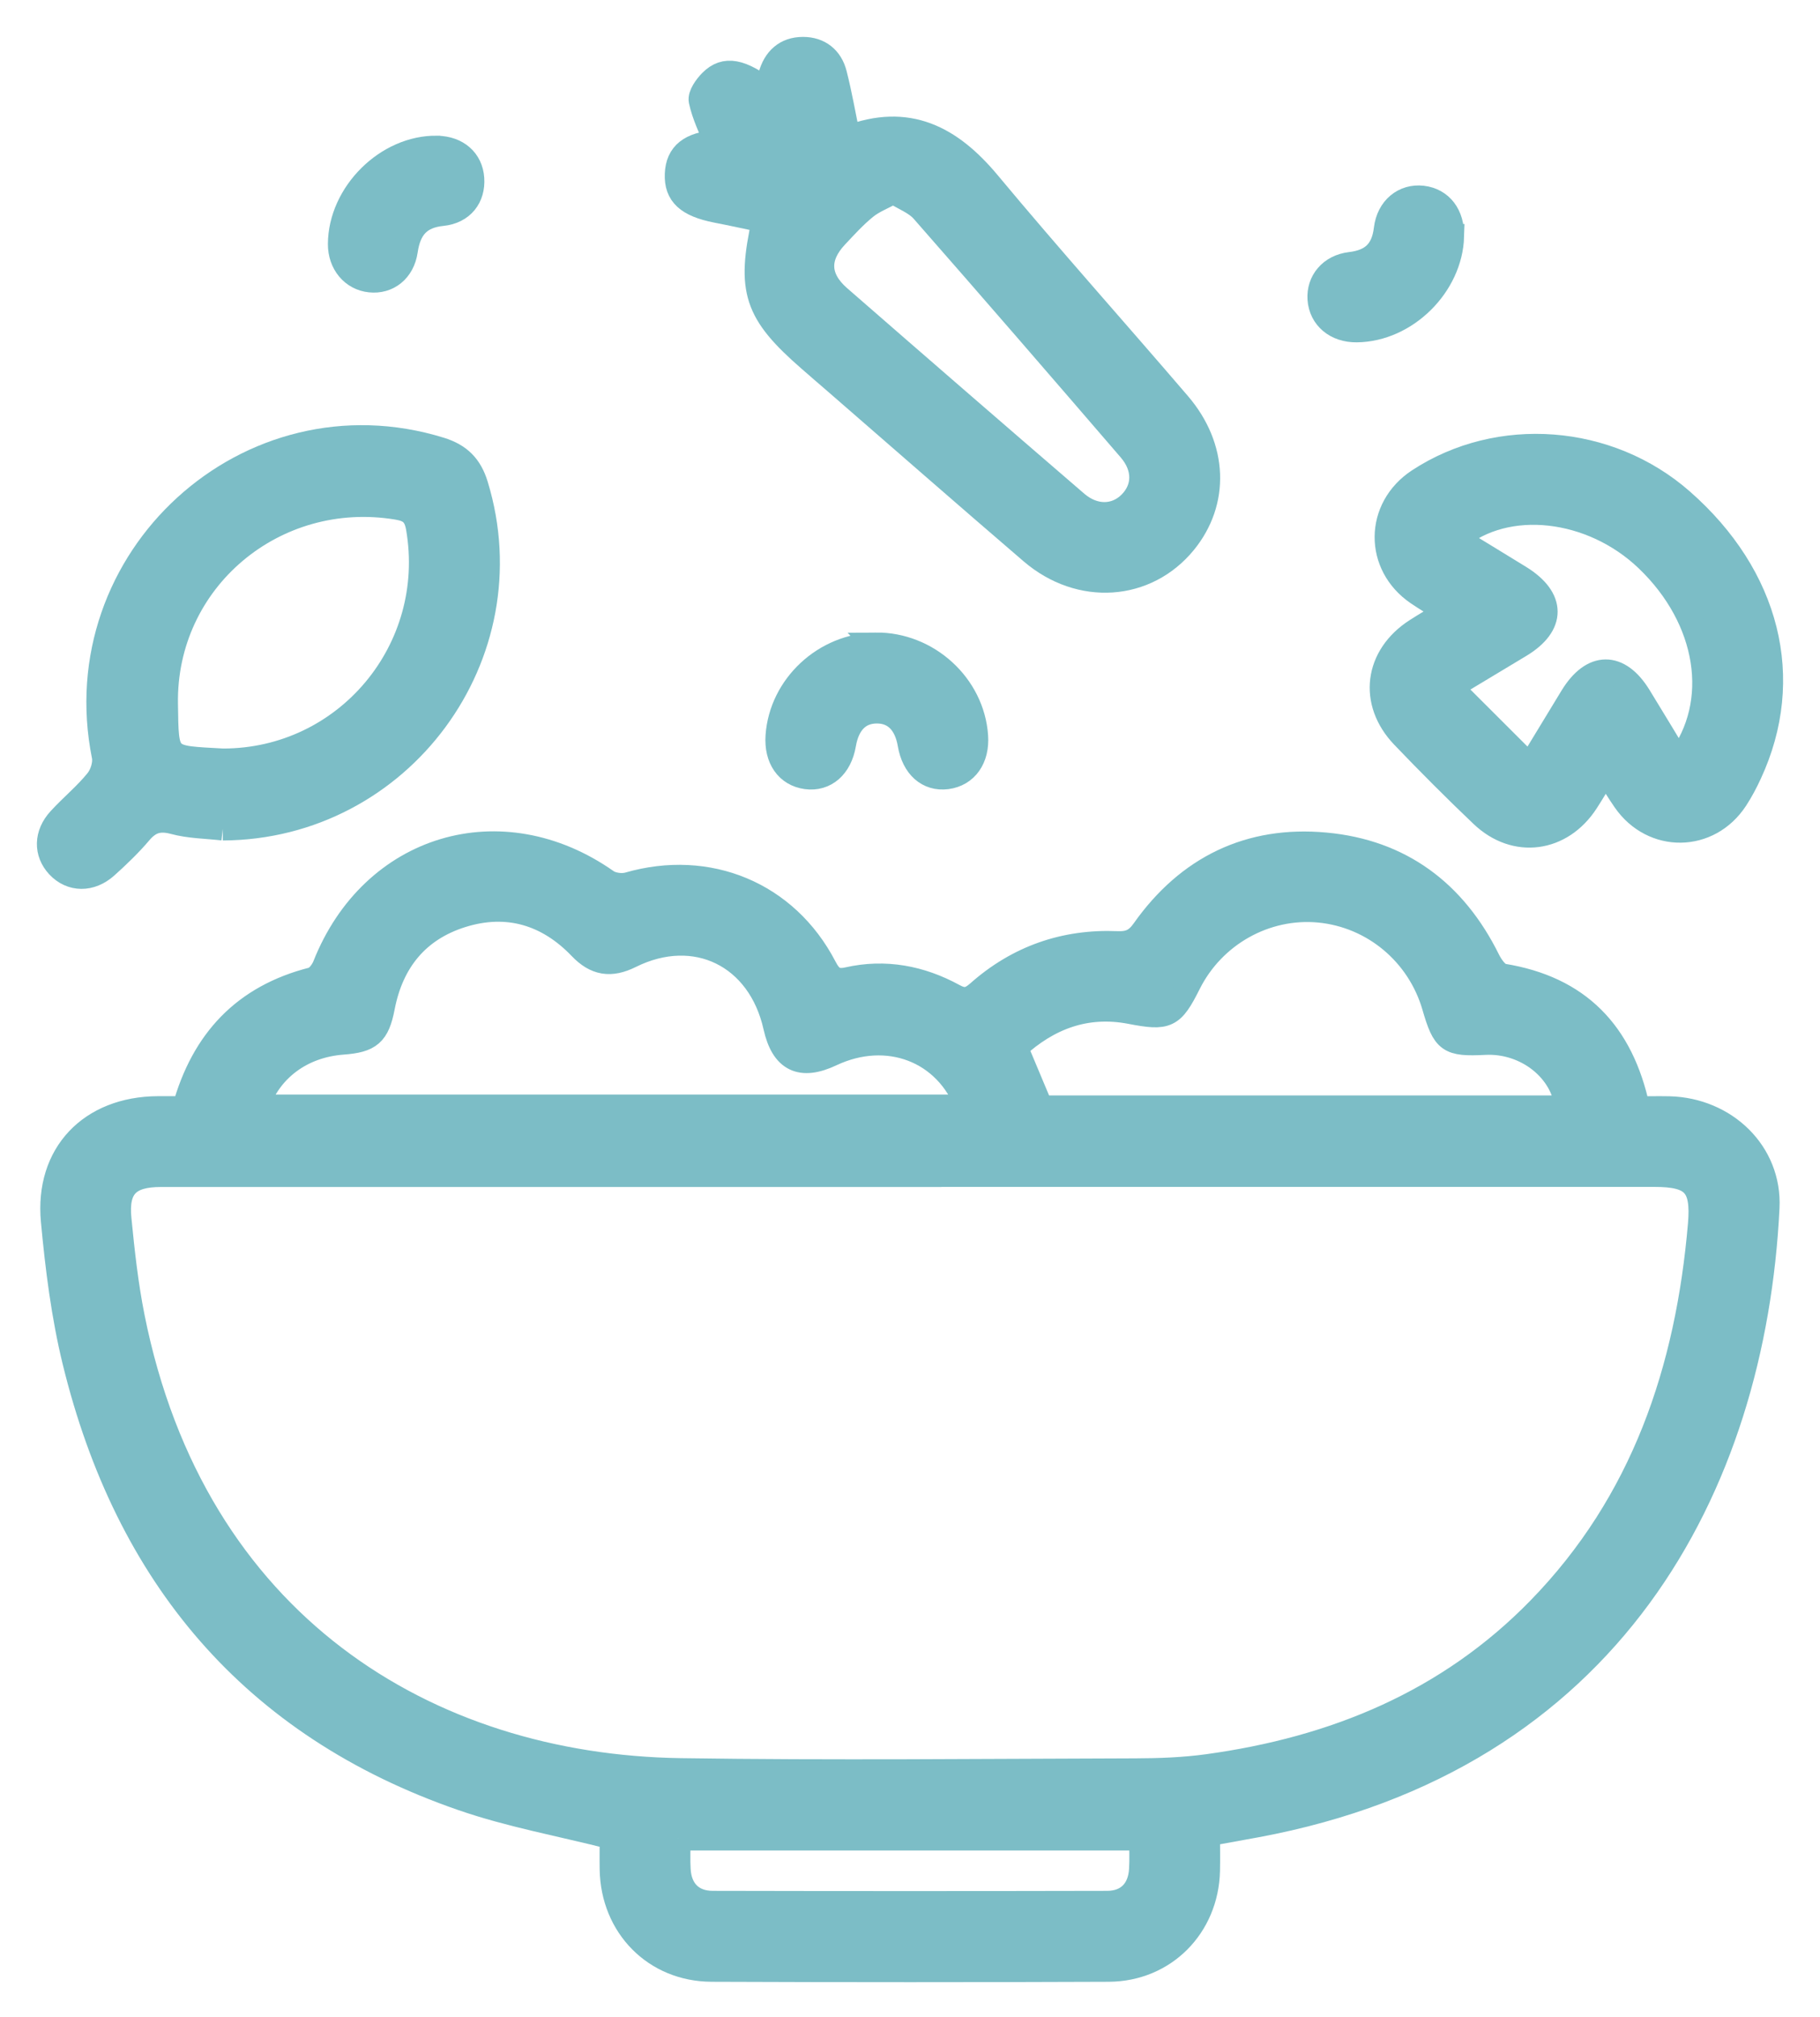 <?xml version="1.0" encoding="UTF-8"?>
<svg xmlns="http://www.w3.org/2000/svg" width="37" height="41" viewBox="0 0 37 41" fill="none">
  <mask id="path-1-outside-1_16_37" maskUnits="userSpaceOnUse" x="0" y="0" width="37" height="41" fill="black">
    <rect fill="white" width="37" height="41"></rect>
    <path d="M3.749 22.53C4.132 21.148 4.969 20.261 6.351 19.909C6.454 19.883 6.56 19.74 6.604 19.629C7.568 17.194 10.194 16.409 12.333 17.912C12.443 17.99 12.643 18.015 12.776 17.977C14.396 17.509 15.983 18.162 16.761 19.654C16.876 19.876 16.982 19.964 17.237 19.907C17.994 19.736 18.716 19.874 19.388 20.241C19.598 20.356 19.718 20.328 19.893 20.173C20.694 19.464 21.643 19.131 22.71 19.176C22.962 19.186 23.105 19.121 23.254 18.909C24.153 17.638 25.399 17.028 26.944 17.171C28.47 17.311 29.567 18.133 30.249 19.511C30.313 19.641 30.436 19.817 30.555 19.836C32.081 20.084 32.964 20.983 33.293 22.532C33.5 22.532 33.719 22.528 33.937 22.532C35.068 22.561 35.982 23.427 35.927 24.546C35.648 30.219 32.736 35.761 25.541 37.097C25.225 37.156 24.908 37.213 24.552 37.277C24.552 37.525 24.558 37.775 24.552 38.025C24.525 39.155 23.671 40.024 22.541 40.03C19.849 40.041 17.158 40.041 14.467 40.03C13.315 40.026 12.461 39.151 12.441 37.997C12.437 37.761 12.441 37.524 12.441 37.34C11.398 37.075 10.374 36.891 9.402 36.555C5.123 35.076 2.58 32.015 1.519 27.675C1.291 26.742 1.17 25.774 1.081 24.815C0.954 23.457 1.844 22.538 3.208 22.53C3.376 22.53 3.543 22.53 3.748 22.53H3.749ZM18.534 23.876C13.446 23.876 8.357 23.876 3.269 23.876C2.611 23.876 2.359 24.126 2.422 24.771C2.487 25.439 2.561 26.11 2.692 26.768C3.939 33.019 8.686 35.908 13.835 35.985C16.918 36.031 20.002 35.997 23.085 35.989C23.574 35.988 24.068 35.969 24.551 35.903C27.133 35.549 29.444 34.601 31.292 32.706C33.408 30.536 34.312 27.842 34.565 24.886C34.633 24.084 34.424 23.874 33.629 23.874C28.597 23.874 23.564 23.874 18.532 23.874L18.534 23.876ZM5.217 22.497H19.673C19.245 21.343 18.037 20.889 16.9 21.425C16.279 21.718 15.917 21.54 15.767 20.869C15.444 19.42 14.136 18.774 12.815 19.43C12.415 19.629 12.111 19.581 11.803 19.259C11.136 18.562 10.314 18.314 9.389 18.603C8.485 18.886 7.957 19.536 7.777 20.472C7.672 21.017 7.515 21.146 6.966 21.186C6.131 21.249 5.476 21.733 5.217 22.495V22.497ZM31.859 22.515C31.785 21.744 31.024 21.148 30.186 21.191C29.452 21.228 29.364 21.165 29.158 20.454C28.846 19.381 27.921 18.608 26.821 18.502C25.727 18.398 24.664 18.994 24.165 19.992C23.829 20.663 23.728 20.707 22.984 20.564C22.075 20.39 21.31 20.683 20.647 21.29C20.825 21.713 20.991 22.109 21.161 22.515H31.859ZM13.789 37.361C13.789 37.588 13.778 37.795 13.791 38.001C13.814 38.419 14.064 38.681 14.489 38.682C17.162 38.688 19.836 38.688 22.509 38.682C22.932 38.681 23.18 38.416 23.203 37.997C23.215 37.792 23.206 37.586 23.206 37.362H13.789V37.361Z"></path>
    <path d="M15.535 4.48C15.19 4.408 14.876 4.339 14.562 4.278C13.979 4.162 13.748 3.951 13.765 3.538C13.781 3.128 14.04 2.932 14.559 2.893C14.455 2.621 14.314 2.343 14.251 2.047C14.228 1.935 14.355 1.758 14.457 1.656C14.739 1.373 15.065 1.436 15.622 1.864C15.637 1.745 15.637 1.639 15.664 1.54C15.755 1.206 15.973 1 16.325 1C16.655 1 16.887 1.185 16.968 1.503C17.075 1.921 17.148 2.348 17.243 2.803C18.459 2.337 19.325 2.803 20.091 3.721C21.356 5.24 22.675 6.712 23.961 8.213C24.714 9.091 24.749 10.197 24.078 11.02C23.303 11.968 21.96 12.065 20.974 11.221C19.634 10.071 18.305 8.907 16.972 7.75C16.802 7.603 16.632 7.458 16.463 7.309C15.368 6.356 15.217 5.905 15.534 4.48H15.535ZM18.164 3.892C17.946 4.011 17.748 4.086 17.592 4.213C17.376 4.388 17.186 4.598 16.994 4.802C16.599 5.224 16.612 5.655 17.055 6.043C18.66 7.442 20.267 8.835 21.88 10.224C22.243 10.536 22.681 10.526 22.978 10.23C23.279 9.929 23.291 9.503 22.973 9.134C21.575 7.51 20.174 5.89 18.761 4.28C18.616 4.115 18.379 4.029 18.162 3.893L18.164 3.892Z"></path>
    <path d="M32.64 15.659C32.494 15.897 32.377 16.1 32.25 16.295C31.739 17.083 30.805 17.21 30.13 16.567C29.582 16.046 29.048 15.51 28.525 14.964C27.859 14.268 27.982 13.335 28.794 12.814C28.979 12.695 29.17 12.585 29.42 12.433C29.187 12.287 29 12.177 28.822 12.056C27.978 11.482 27.989 10.329 28.842 9.769C30.471 8.7 32.698 8.869 34.187 10.175C35.945 11.716 36.465 13.796 35.569 15.724C35.487 15.902 35.395 16.076 35.288 16.24C34.741 17.078 33.603 17.093 33.032 16.269C32.906 16.088 32.794 15.899 32.641 15.659H32.64ZM29.489 13.965C30.043 14.519 30.567 15.04 31.09 15.564C31.094 15.56 31.12 15.546 31.134 15.523C31.411 15.069 31.685 14.614 31.962 14.161C32.375 13.488 32.907 13.484 33.318 14.149C33.586 14.585 33.849 15.023 34.123 15.475C35.027 14.28 34.748 12.576 33.486 11.37C32.362 10.295 30.626 10.094 29.608 10.949C30.044 11.215 30.471 11.474 30.896 11.736C31.588 12.164 31.589 12.702 30.901 13.117C30.434 13.398 29.967 13.679 29.488 13.967L29.489 13.965Z"></path>
    <path d="M4.531 16.833C4.197 16.795 3.854 16.794 3.534 16.707C3.233 16.627 3.038 16.689 2.843 16.92C2.635 17.165 2.4 17.39 2.161 17.605C1.843 17.893 1.447 17.883 1.184 17.601C0.933 17.331 0.935 16.957 1.214 16.655C1.46 16.386 1.746 16.154 1.974 15.871C2.077 15.746 2.147 15.524 2.116 15.37C1.31 11.357 5.062 7.933 8.95 9.136C9.339 9.257 9.556 9.472 9.675 9.862C10.73 13.311 8.142 16.814 4.53 16.833H4.531ZM4.531 15.464C7.043 15.466 8.933 13.203 8.502 10.724C8.454 10.452 8.338 10.357 8.076 10.314C5.582 9.9 3.328 11.785 3.368 14.307C3.386 15.456 3.353 15.397 4.532 15.464H4.531Z"></path>
    <path d="M17.807 13.106C18.858 13.098 19.767 13.929 19.838 14.96C19.87 15.414 19.637 15.741 19.25 15.791C18.866 15.84 18.576 15.582 18.498 15.121C18.424 14.689 18.183 14.452 17.822 14.455C17.462 14.457 17.227 14.693 17.153 15.127C17.075 15.583 16.777 15.842 16.394 15.791C16.005 15.738 15.781 15.414 15.813 14.956C15.885 13.94 16.775 13.115 17.808 13.107L17.807 13.106Z"></path>
    <path d="M29.515 4.802C29.486 5.801 28.577 6.698 27.582 6.708C27.162 6.713 26.857 6.456 26.831 6.08C26.806 5.723 27.051 5.419 27.454 5.372C27.897 5.32 28.126 5.104 28.179 4.656C28.23 4.232 28.547 3.981 28.918 4.024C29.294 4.068 29.526 4.372 29.514 4.802H29.515Z"></path>
    <path d="M8.887 3.009C9.293 3.016 9.57 3.259 9.595 3.628C9.621 4.007 9.398 4.301 8.989 4.343C8.515 4.391 8.31 4.646 8.244 5.093C8.186 5.498 7.884 5.732 7.524 5.693C7.168 5.656 6.915 5.353 6.916 4.962C6.92 3.936 7.87 2.992 8.885 3.008L8.887 3.009Z"></path>
  </mask>
  <path d="M3.749 22.53C4.132 21.148 4.969 20.261 6.351 19.909C6.454 19.883 6.56 19.74 6.604 19.629C7.568 17.194 10.194 16.409 12.333 17.912C12.443 17.99 12.643 18.015 12.776 17.977C14.396 17.509 15.983 18.162 16.761 19.654C16.876 19.876 16.982 19.964 17.237 19.907C17.994 19.736 18.716 19.874 19.388 20.241C19.598 20.356 19.718 20.328 19.893 20.173C20.694 19.464 21.643 19.131 22.71 19.176C22.962 19.186 23.105 19.121 23.254 18.909C24.153 17.638 25.399 17.028 26.944 17.171C28.47 17.311 29.567 18.133 30.249 19.511C30.313 19.641 30.436 19.817 30.555 19.836C32.081 20.084 32.964 20.983 33.293 22.532C33.5 22.532 33.719 22.528 33.937 22.532C35.068 22.561 35.982 23.427 35.927 24.546C35.648 30.219 32.736 35.761 25.541 37.097C25.225 37.156 24.908 37.213 24.552 37.277C24.552 37.525 24.558 37.775 24.552 38.025C24.525 39.155 23.671 40.024 22.541 40.03C19.849 40.041 17.158 40.041 14.467 40.03C13.315 40.026 12.461 39.151 12.441 37.997C12.437 37.761 12.441 37.524 12.441 37.34C11.398 37.075 10.374 36.891 9.402 36.555C5.123 35.076 2.58 32.015 1.519 27.675C1.291 26.742 1.17 25.774 1.081 24.815C0.954 23.457 1.844 22.538 3.208 22.53C3.376 22.53 3.543 22.53 3.748 22.53H3.749ZM18.534 23.876C13.446 23.876 8.357 23.876 3.269 23.876C2.611 23.876 2.359 24.126 2.422 24.771C2.487 25.439 2.561 26.11 2.692 26.768C3.939 33.019 8.686 35.908 13.835 35.985C16.918 36.031 20.002 35.997 23.085 35.989C23.574 35.988 24.068 35.969 24.551 35.903C27.133 35.549 29.444 34.601 31.292 32.706C33.408 30.536 34.312 27.842 34.565 24.886C34.633 24.084 34.424 23.874 33.629 23.874C28.597 23.874 23.564 23.874 18.532 23.874L18.534 23.876ZM5.217 22.497H19.673C19.245 21.343 18.037 20.889 16.9 21.425C16.279 21.718 15.917 21.54 15.767 20.869C15.444 19.42 14.136 18.774 12.815 19.43C12.415 19.629 12.111 19.581 11.803 19.259C11.136 18.562 10.314 18.314 9.389 18.603C8.485 18.886 7.957 19.536 7.777 20.472C7.672 21.017 7.515 21.146 6.966 21.186C6.131 21.249 5.476 21.733 5.217 22.495V22.497ZM31.859 22.515C31.785 21.744 31.024 21.148 30.186 21.191C29.452 21.228 29.364 21.165 29.158 20.454C28.846 19.381 27.921 18.608 26.821 18.502C25.727 18.398 24.664 18.994 24.165 19.992C23.829 20.663 23.728 20.707 22.984 20.564C22.075 20.39 21.31 20.683 20.647 21.29C20.825 21.713 20.991 22.109 21.161 22.515H31.859ZM13.789 37.361C13.789 37.588 13.778 37.795 13.791 38.001C13.814 38.419 14.064 38.681 14.489 38.682C17.162 38.688 19.836 38.688 22.509 38.682C22.932 38.681 23.18 38.416 23.203 37.997C23.215 37.792 23.206 37.586 23.206 37.362H13.789V37.361Z" fill="#7CBDC6"></path>
  <path d="M15.535 4.48C15.19 4.408 14.876 4.339 14.562 4.278C13.979 4.162 13.748 3.951 13.765 3.538C13.781 3.128 14.04 2.932 14.559 2.893C14.455 2.621 14.314 2.343 14.251 2.047C14.228 1.935 14.355 1.758 14.457 1.656C14.739 1.373 15.065 1.436 15.622 1.864C15.637 1.745 15.637 1.639 15.664 1.54C15.755 1.206 15.973 1 16.325 1C16.655 1 16.887 1.185 16.968 1.503C17.075 1.921 17.148 2.348 17.243 2.803C18.459 2.337 19.325 2.803 20.091 3.721C21.356 5.24 22.675 6.712 23.961 8.213C24.714 9.091 24.749 10.197 24.078 11.02C23.303 11.968 21.96 12.065 20.974 11.221C19.634 10.071 18.305 8.907 16.972 7.75C16.802 7.603 16.632 7.458 16.463 7.309C15.368 6.356 15.217 5.905 15.534 4.48H15.535ZM18.164 3.892C17.946 4.011 17.748 4.086 17.592 4.213C17.376 4.388 17.186 4.598 16.994 4.802C16.599 5.224 16.612 5.655 17.055 6.043C18.66 7.442 20.267 8.835 21.88 10.224C22.243 10.536 22.681 10.526 22.978 10.23C23.279 9.929 23.291 9.503 22.973 9.134C21.575 7.51 20.174 5.89 18.761 4.28C18.616 4.115 18.379 4.029 18.162 3.893L18.164 3.892Z" fill="#7CBDC6"></path>
  <path d="M32.64 15.659C32.494 15.897 32.377 16.1 32.25 16.295C31.739 17.083 30.805 17.21 30.13 16.567C29.582 16.046 29.048 15.51 28.525 14.964C27.859 14.268 27.982 13.335 28.794 12.814C28.979 12.695 29.17 12.585 29.42 12.433C29.187 12.287 29 12.177 28.822 12.056C27.978 11.482 27.989 10.329 28.842 9.769C30.471 8.7 32.698 8.869 34.187 10.175C35.945 11.716 36.465 13.796 35.569 15.724C35.487 15.902 35.395 16.076 35.288 16.24C34.741 17.078 33.603 17.093 33.032 16.269C32.906 16.088 32.794 15.899 32.641 15.659H32.64ZM29.489 13.965C30.043 14.519 30.567 15.04 31.09 15.564C31.094 15.56 31.12 15.546 31.134 15.523C31.411 15.069 31.685 14.614 31.962 14.161C32.375 13.488 32.907 13.484 33.318 14.149C33.586 14.585 33.849 15.023 34.123 15.475C35.027 14.28 34.748 12.576 33.486 11.37C32.362 10.295 30.626 10.094 29.608 10.949C30.044 11.215 30.471 11.474 30.896 11.736C31.588 12.164 31.589 12.702 30.901 13.117C30.434 13.398 29.967 13.679 29.488 13.967L29.489 13.965Z" fill="#7CBDC6"></path>
  <path d="M4.531 16.833C4.197 16.795 3.854 16.794 3.534 16.707C3.233 16.627 3.038 16.689 2.843 16.92C2.635 17.165 2.4 17.39 2.161 17.605C1.843 17.893 1.447 17.883 1.184 17.601C0.933 17.331 0.935 16.957 1.214 16.655C1.46 16.386 1.746 16.154 1.974 15.871C2.077 15.746 2.147 15.524 2.116 15.37C1.31 11.357 5.062 7.933 8.95 9.136C9.339 9.257 9.556 9.472 9.675 9.862C10.73 13.311 8.142 16.814 4.53 16.833H4.531ZM4.531 15.464C7.043 15.466 8.933 13.203 8.502 10.724C8.454 10.452 8.338 10.357 8.076 10.314C5.582 9.9 3.328 11.785 3.368 14.307C3.386 15.456 3.353 15.397 4.532 15.464H4.531Z" fill="#7CBDC6"></path>
  <path d="M17.807 13.106C18.858 13.098 19.767 13.929 19.838 14.96C19.87 15.414 19.637 15.741 19.25 15.791C18.866 15.84 18.576 15.582 18.498 15.121C18.424 14.689 18.183 14.452 17.822 14.455C17.462 14.457 17.227 14.693 17.153 15.127C17.075 15.583 16.777 15.842 16.394 15.791C16.005 15.738 15.781 15.414 15.813 14.956C15.885 13.94 16.775 13.115 17.808 13.107L17.807 13.106Z" fill="#7CBDC6"></path>
  <path d="M29.515 4.802C29.486 5.801 28.577 6.698 27.582 6.708C27.162 6.713 26.857 6.456 26.831 6.08C26.806 5.723 27.051 5.419 27.454 5.372C27.897 5.32 28.126 5.104 28.179 4.656C28.23 4.232 28.547 3.981 28.918 4.024C29.294 4.068 29.526 4.372 29.514 4.802H29.515Z" fill="#7CBDC6"></path>
  <path d="M8.887 3.009C9.293 3.016 9.57 3.259 9.595 3.628C9.621 4.007 9.398 4.301 8.989 4.343C8.515 4.391 8.31 4.646 8.244 5.093C8.186 5.498 7.884 5.732 7.524 5.693C7.168 5.656 6.915 5.353 6.916 4.962C6.92 3.936 7.87 2.992 8.885 3.008L8.887 3.009Z" fill="#7CBDC6"></path>
  <path d="M3.749 22.53C4.132 21.148 4.969 20.261 6.351 19.909C6.454 19.883 6.56 19.74 6.604 19.629C7.568 17.194 10.194 16.409 12.333 17.912C12.443 17.99 12.643 18.015 12.776 17.977C14.396 17.509 15.983 18.162 16.761 19.654C16.876 19.876 16.982 19.964 17.237 19.907C17.994 19.736 18.716 19.874 19.388 20.241C19.598 20.356 19.718 20.328 19.893 20.173C20.694 19.464 21.643 19.131 22.71 19.176C22.962 19.186 23.105 19.121 23.254 18.909C24.153 17.638 25.399 17.028 26.944 17.171C28.47 17.311 29.567 18.133 30.249 19.511C30.313 19.641 30.436 19.817 30.555 19.836C32.081 20.084 32.964 20.983 33.293 22.532C33.5 22.532 33.719 22.528 33.937 22.532C35.068 22.561 35.982 23.427 35.927 24.546C35.648 30.219 32.736 35.761 25.541 37.097C25.225 37.156 24.908 37.213 24.552 37.277C24.552 37.525 24.558 37.775 24.552 38.025C24.525 39.155 23.671 40.024 22.541 40.03C19.849 40.041 17.158 40.041 14.467 40.03C13.315 40.026 12.461 39.151 12.441 37.997C12.437 37.761 12.441 37.524 12.441 37.34C11.398 37.075 10.374 36.891 9.402 36.555C5.123 35.076 2.58 32.015 1.519 27.675C1.291 26.742 1.17 25.774 1.081 24.815C0.954 23.457 1.844 22.538 3.208 22.53C3.376 22.53 3.543 22.53 3.748 22.53H3.749ZM18.534 23.876C13.446 23.876 8.357 23.876 3.269 23.876C2.611 23.876 2.359 24.126 2.422 24.771C2.487 25.439 2.561 26.11 2.692 26.768C3.939 33.019 8.686 35.908 13.835 35.985C16.918 36.031 20.002 35.997 23.085 35.989C23.574 35.988 24.068 35.969 24.551 35.903C27.133 35.549 29.444 34.601 31.292 32.706C33.408 30.536 34.312 27.842 34.565 24.886C34.633 24.084 34.424 23.874 33.629 23.874C28.597 23.874 23.564 23.874 18.532 23.874L18.534 23.876ZM5.217 22.497H19.673C19.245 21.343 18.037 20.889 16.9 21.425C16.279 21.718 15.917 21.54 15.767 20.869C15.444 19.42 14.136 18.774 12.815 19.43C12.415 19.629 12.111 19.581 11.803 19.259C11.136 18.562 10.314 18.314 9.389 18.603C8.485 18.886 7.957 19.536 7.777 20.472C7.672 21.017 7.515 21.146 6.966 21.186C6.131 21.249 5.476 21.733 5.217 22.495V22.497ZM31.859 22.515C31.785 21.744 31.024 21.148 30.186 21.191C29.452 21.228 29.364 21.165 29.158 20.454C28.846 19.381 27.921 18.608 26.821 18.502C25.727 18.398 24.664 18.994 24.165 19.992C23.829 20.663 23.728 20.707 22.984 20.564C22.075 20.39 21.31 20.683 20.647 21.29C20.825 21.713 20.991 22.109 21.161 22.515H31.859ZM13.789 37.361C13.789 37.588 13.778 37.795 13.791 38.001C13.814 38.419 14.064 38.681 14.489 38.682C17.162 38.688 19.836 38.688 22.509 38.682C22.932 38.681 23.18 38.416 23.203 37.997C23.215 37.792 23.206 37.586 23.206 37.362H13.789V37.361Z" stroke="#7CBDC6" stroke-width="0.5" mask="url(#path-1-outside-1_16_37)"></path>
  <path d="M15.535 4.48C15.19 4.408 14.876 4.339 14.562 4.278C13.979 4.162 13.748 3.951 13.765 3.538C13.781 3.128 14.04 2.932 14.559 2.893C14.455 2.621 14.314 2.343 14.251 2.047C14.228 1.935 14.355 1.758 14.457 1.656C14.739 1.373 15.065 1.436 15.622 1.864C15.637 1.745 15.637 1.639 15.664 1.54C15.755 1.206 15.973 1 16.325 1C16.655 1 16.887 1.185 16.968 1.503C17.075 1.921 17.148 2.348 17.243 2.803C18.459 2.337 19.325 2.803 20.091 3.721C21.356 5.24 22.675 6.712 23.961 8.213C24.714 9.091 24.749 10.197 24.078 11.02C23.303 11.968 21.96 12.065 20.974 11.221C19.634 10.071 18.305 8.907 16.972 7.75C16.802 7.603 16.632 7.458 16.463 7.309C15.368 6.356 15.217 5.905 15.534 4.48H15.535ZM18.164 3.892C17.946 4.011 17.748 4.086 17.592 4.213C17.376 4.388 17.186 4.598 16.994 4.802C16.599 5.224 16.612 5.655 17.055 6.043C18.66 7.442 20.267 8.835 21.88 10.224C22.243 10.536 22.681 10.526 22.978 10.23C23.279 9.929 23.291 9.503 22.973 9.134C21.575 7.51 20.174 5.89 18.761 4.28C18.616 4.115 18.379 4.029 18.162 3.893L18.164 3.892Z" stroke="#7CBDC6" stroke-width="0.5" mask="url(#path-1-outside-1_16_37)"></path>
  <path d="M32.64 15.659C32.494 15.897 32.377 16.1 32.25 16.295C31.739 17.083 30.805 17.21 30.13 16.567C29.582 16.046 29.048 15.51 28.525 14.964C27.859 14.268 27.982 13.335 28.794 12.814C28.979 12.695 29.17 12.585 29.42 12.433C29.187 12.287 29 12.177 28.822 12.056C27.978 11.482 27.989 10.329 28.842 9.769C30.471 8.7 32.698 8.869 34.187 10.175C35.945 11.716 36.465 13.796 35.569 15.724C35.487 15.902 35.395 16.076 35.288 16.24C34.741 17.078 33.603 17.093 33.032 16.269C32.906 16.088 32.794 15.899 32.641 15.659H32.64ZM29.489 13.965C30.043 14.519 30.567 15.04 31.09 15.564C31.094 15.56 31.12 15.546 31.134 15.523C31.411 15.069 31.685 14.614 31.962 14.161C32.375 13.488 32.907 13.484 33.318 14.149C33.586 14.585 33.849 15.023 34.123 15.475C35.027 14.28 34.748 12.576 33.486 11.37C32.362 10.295 30.626 10.094 29.608 10.949C30.044 11.215 30.471 11.474 30.896 11.736C31.588 12.164 31.589 12.702 30.901 13.117C30.434 13.398 29.967 13.679 29.488 13.967L29.489 13.965Z" stroke="#7CBDC6" stroke-width="0.5" mask="url(#path-1-outside-1_16_37)"></path>
  <path d="M4.531 16.833C4.197 16.795 3.854 16.794 3.534 16.707C3.233 16.627 3.038 16.689 2.843 16.92C2.635 17.165 2.4 17.39 2.161 17.605C1.843 17.893 1.447 17.883 1.184 17.601C0.933 17.331 0.935 16.957 1.214 16.655C1.46 16.386 1.746 16.154 1.974 15.871C2.077 15.746 2.147 15.524 2.116 15.37C1.31 11.357 5.062 7.933 8.95 9.136C9.339 9.257 9.556 9.472 9.675 9.862C10.73 13.311 8.142 16.814 4.53 16.833H4.531ZM4.531 15.464C7.043 15.466 8.933 13.203 8.502 10.724C8.454 10.452 8.338 10.357 8.076 10.314C5.582 9.9 3.328 11.785 3.368 14.307C3.386 15.456 3.353 15.397 4.532 15.464H4.531Z" stroke="#7CBDC6" stroke-width="0.5" mask="url(#path-1-outside-1_16_37)"></path>
  <path d="M17.807 13.106C18.858 13.098 19.767 13.929 19.838 14.96C19.87 15.414 19.637 15.741 19.25 15.791C18.866 15.84 18.576 15.582 18.498 15.121C18.424 14.689 18.183 14.452 17.822 14.455C17.462 14.457 17.227 14.693 17.153 15.127C17.075 15.583 16.777 15.842 16.394 15.791C16.005 15.738 15.781 15.414 15.813 14.956C15.885 13.94 16.775 13.115 17.808 13.107L17.807 13.106Z" stroke="#7CBDC6" stroke-width="0.5" mask="url(#path-1-outside-1_16_37)"></path>
  <path d="M29.515 4.802C29.486 5.801 28.577 6.698 27.582 6.708C27.162 6.713 26.857 6.456 26.831 6.08C26.806 5.723 27.051 5.419 27.454 5.372C27.897 5.32 28.126 5.104 28.179 4.656C28.23 4.232 28.547 3.981 28.918 4.024C29.294 4.068 29.526 4.372 29.514 4.802H29.515Z" stroke="#7CBDC6" stroke-width="0.5" mask="url(#path-1-outside-1_16_37)"></path>
  <path d="M8.887 3.009C9.293 3.016 9.57 3.259 9.595 3.628C9.621 4.007 9.398 4.301 8.989 4.343C8.515 4.391 8.31 4.646 8.244 5.093C8.186 5.498 7.884 5.732 7.524 5.693C7.168 5.656 6.915 5.353 6.916 4.962C6.92 3.936 7.87 2.992 8.885 3.008L8.887 3.009Z" stroke="#7CBDC6" stroke-width="0.5" mask="url(#path-1-outside-1_16_37)"></path>
</svg>
